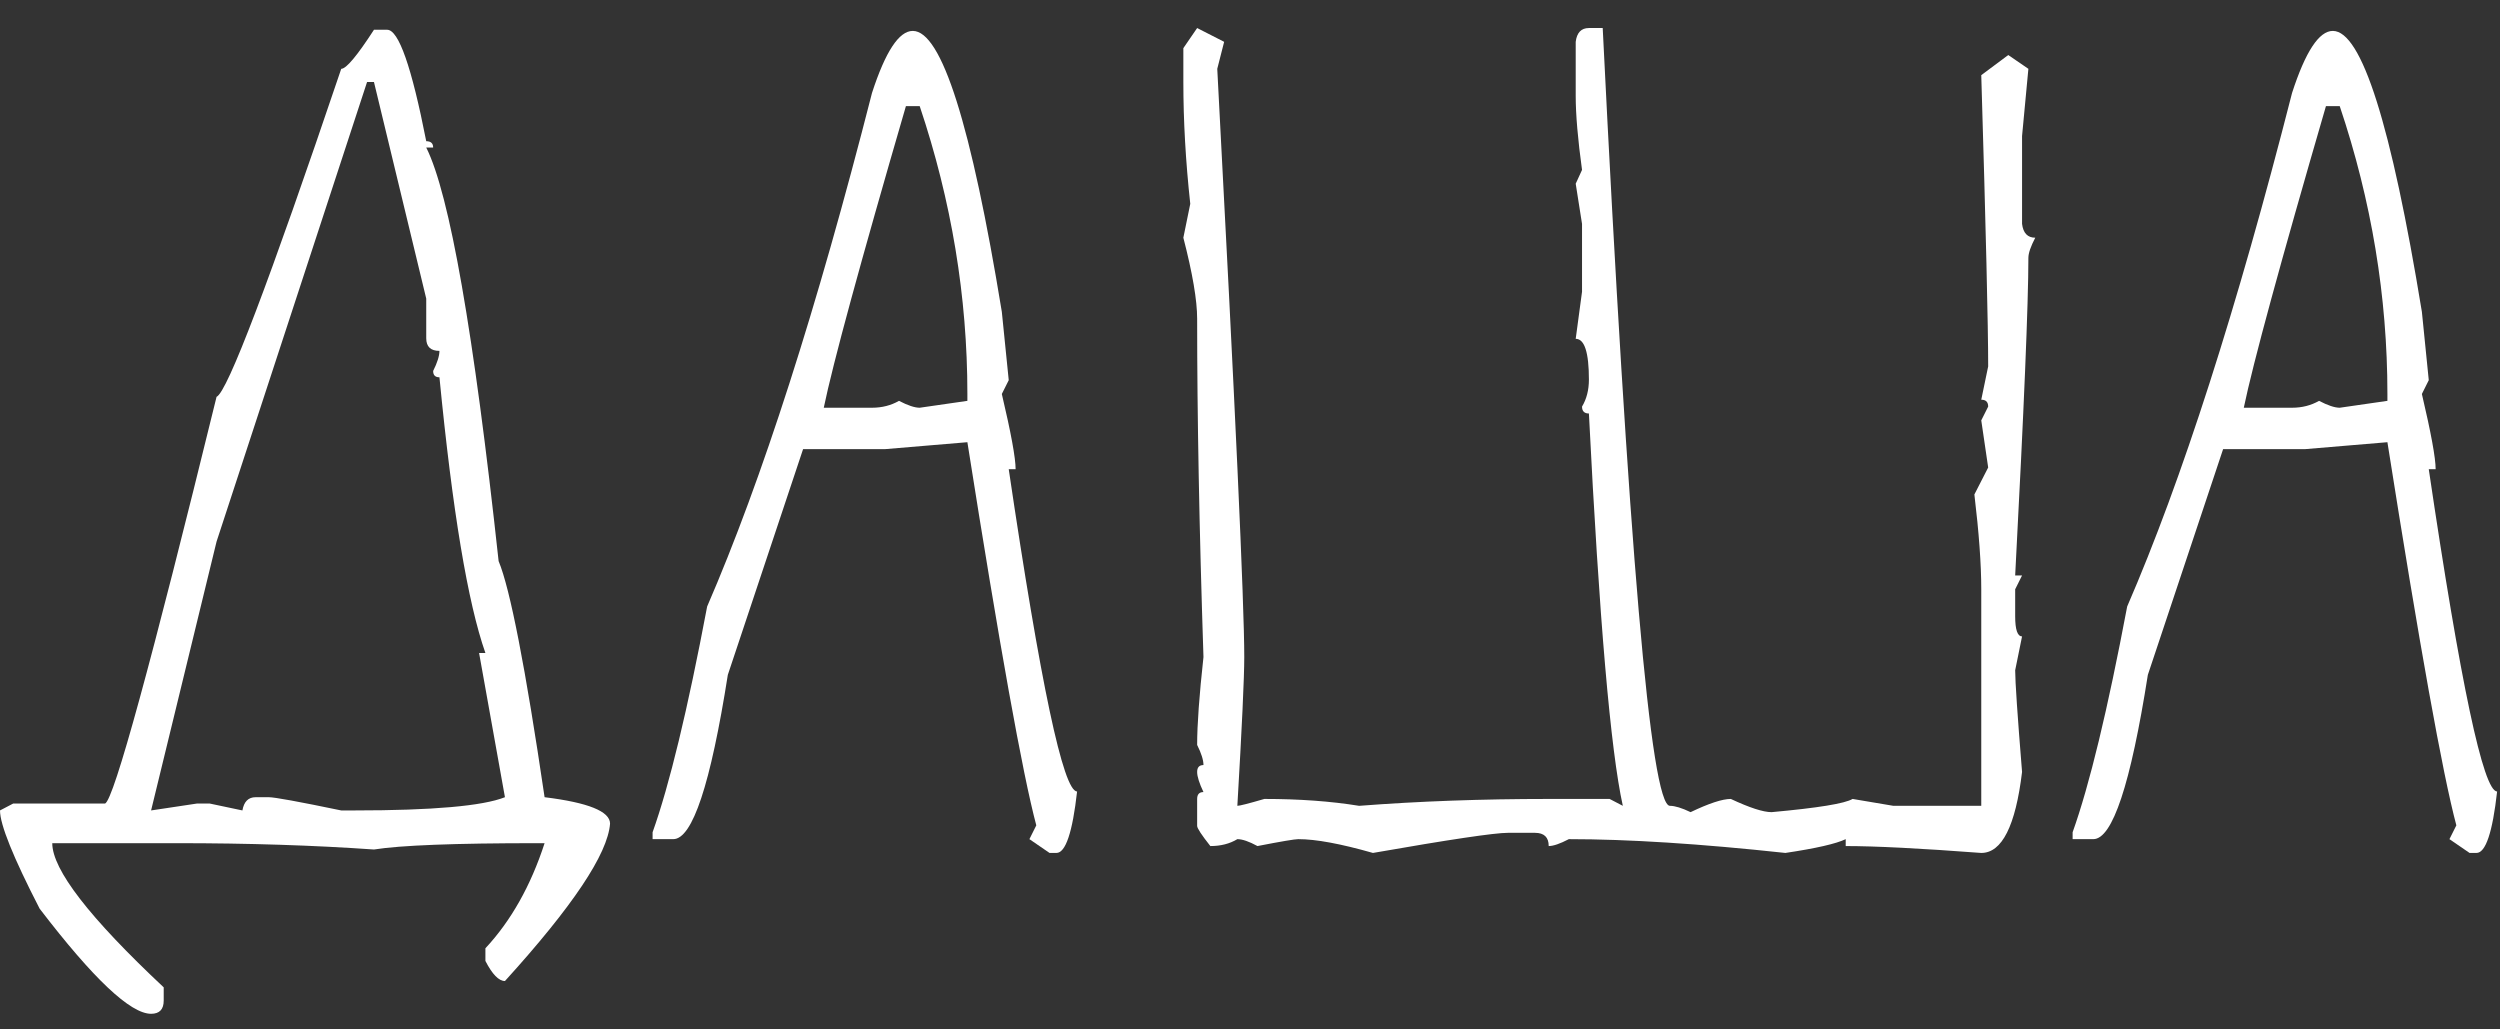 <?xml version="1.0" encoding="UTF-8"?> <svg xmlns="http://www.w3.org/2000/svg" width="85" height="35" viewBox="0 0 85 35" fill="none"><rect x="0" y="0" width="85" height="35" fill="#333333" stroke="none"/> <path d="M12.715 1.012H13.164C13.555 1.012 13.997 2.275 14.492 4.801C14.648 4.801 14.727 4.872 14.727 5.016H14.492C15.287 6.604 16.107 11.292 16.953 19.078C17.344 20.016 17.865 22.691 18.516 27.105C20 27.288 20.742 27.587 20.742 28.004C20.664 29.033 19.473 30.816 17.168 33.355C16.96 33.355 16.738 33.128 16.504 32.672V32.242C17.376 31.305 18.047 30.113 18.516 28.668H18.281C15.469 28.668 13.613 28.74 12.715 28.883C10.671 28.74 8.438 28.668 6.016 28.668H1.777C1.777 29.566 3.04 31.201 5.566 33.57V34.02C5.566 34.319 5.423 34.469 5.137 34.469C4.434 34.469 3.171 33.277 1.348 30.895C0.449 29.15 0 28.037 0 27.555L0.449 27.32H3.574C3.874 27.177 5.137 22.568 7.363 13.492C7.728 13.336 9.141 9.618 11.602 2.34C11.771 2.34 12.142 1.897 12.715 1.012ZM12.48 2.789L7.363 18.414L5.137 27.555L6.699 27.32H7.129L8.242 27.555C8.294 27.255 8.444 27.105 8.691 27.105H9.141C9.336 27.105 10.156 27.255 11.602 27.555H12.051C14.707 27.555 16.413 27.405 17.168 27.105L16.289 22.203H16.504C15.905 20.497 15.384 17.372 14.941 12.828C14.798 12.828 14.727 12.757 14.727 12.613C14.87 12.327 14.941 12.099 14.941 11.93C14.642 11.93 14.492 11.787 14.492 11.5V10.152L12.715 2.789H12.48Z" fill="white"></path> <path d="M31.035 1.051C32.012 1.051 33.021 4.234 34.062 10.602L34.297 12.926L34.062 13.395C34.375 14.723 34.531 15.575 34.531 15.953H34.297C35.378 23.258 36.152 26.91 36.621 26.91C36.465 28.303 36.23 29 35.918 29H35.684L35 28.531L35.234 28.062C34.766 26.305 33.984 21.962 32.891 15.035L30.098 15.27H27.305L24.746 22.945C24.16 26.669 23.542 28.531 22.891 28.531H22.188V28.297C22.76 26.695 23.379 24.137 24.043 20.621C25.905 16.324 27.773 10.504 29.648 3.16C30.104 1.754 30.566 1.051 31.035 1.051ZM30.801 3.609C29.251 8.935 28.32 12.353 28.008 13.863H29.648C29.987 13.863 30.293 13.785 30.566 13.629C30.866 13.785 31.1 13.863 31.27 13.863L32.891 13.629V13.395C32.891 10.087 32.35 6.826 31.27 3.609H30.801Z" fill="white"></path> <path d="M40.703 0.953L41.621 1.422L41.387 2.34C41.999 13.863 42.305 20.53 42.305 22.34C42.305 23.03 42.227 24.716 42.07 27.398C42.148 27.398 42.454 27.32 42.988 27.164C44.173 27.164 45.247 27.242 46.211 27.398C48.242 27.242 50.391 27.164 52.656 27.164H54.727L55.176 27.398C54.759 25.51 54.375 21.064 54.023 14.059C53.867 14.059 53.789 13.98 53.789 13.824C53.945 13.564 54.023 13.258 54.023 12.906C54.023 11.982 53.874 11.52 53.574 11.52L53.789 9.918V7.613L53.574 6.246L53.789 5.777C53.646 4.736 53.574 3.896 53.574 3.258V1.422C53.613 1.109 53.763 0.953 54.023 0.953H54.492C55.365 18.583 56.126 27.398 56.777 27.398C56.947 27.398 57.181 27.47 57.48 27.613C58.105 27.314 58.561 27.164 58.848 27.164C59.486 27.463 59.948 27.613 60.234 27.613C61.81 27.47 62.728 27.32 62.988 27.164L64.375 27.398H67.363V20.035C67.363 19.189 67.285 18.115 67.129 16.812L67.598 15.895L67.363 14.293L67.598 13.824C67.598 13.668 67.519 13.59 67.363 13.59L67.598 12.457C67.598 11.077 67.519 7.776 67.363 2.555L68.281 1.871L68.965 2.34L68.75 4.625V7.613C68.789 7.926 68.939 8.082 69.199 8.082C69.043 8.382 68.965 8.609 68.965 8.766C68.965 10.302 68.815 13.902 68.516 19.566H68.75L68.516 20.035V20.953C68.516 21.409 68.594 21.637 68.75 21.637L68.516 22.789C68.516 23.167 68.594 24.319 68.75 26.246C68.529 28.082 68.066 29 67.363 29C65.293 28.844 63.757 28.766 62.754 28.766V28.531C62.428 28.688 61.745 28.844 60.703 29C57.812 28.688 55.358 28.531 53.34 28.531C53.04 28.688 52.812 28.766 52.656 28.766C52.656 28.466 52.5 28.316 52.188 28.316H51.27C50.814 28.316 49.284 28.544 46.68 29C45.586 28.688 44.74 28.531 44.141 28.531C44.023 28.531 43.561 28.609 42.754 28.766C42.467 28.609 42.24 28.531 42.07 28.531C41.81 28.688 41.504 28.766 41.152 28.766C40.853 28.388 40.703 28.16 40.703 28.082V27.164C40.703 27.008 40.775 26.93 40.918 26.93C40.775 26.63 40.703 26.402 40.703 26.246C40.703 26.09 40.775 26.012 40.918 26.012C40.918 25.842 40.846 25.615 40.703 25.328C40.703 24.638 40.775 23.642 40.918 22.34C40.775 17.991 40.703 14.156 40.703 10.836C40.703 10.211 40.547 9.293 40.234 8.082L40.469 6.93C40.312 5.484 40.234 4.104 40.234 2.789V1.637L40.703 0.953Z" fill="white"></path> <path d="M79.316 1.051C80.293 1.051 81.302 4.234 82.344 10.602L82.578 12.926L82.344 13.395C82.656 14.723 82.812 15.575 82.812 15.953H82.578C83.659 23.258 84.434 26.91 84.902 26.91C84.746 28.303 84.512 29 84.199 29H83.965L83.281 28.531L83.516 28.062C83.047 26.305 82.266 21.962 81.172 15.035L78.379 15.27H75.586L73.027 22.945C72.441 26.669 71.823 28.531 71.172 28.531H70.469V28.297C71.042 26.695 71.66 24.137 72.324 20.621C74.186 16.324 76.055 10.504 77.93 3.16C78.385 1.754 78.848 1.051 79.316 1.051ZM79.082 3.609C77.533 8.935 76.602 12.353 76.289 13.863H77.93C78.268 13.863 78.574 13.785 78.848 13.629C79.147 13.785 79.382 13.863 79.551 13.863L81.172 13.629V13.395C81.172 10.087 80.632 6.826 79.551 3.609H79.082Z" fill="white"></path> </svg> 